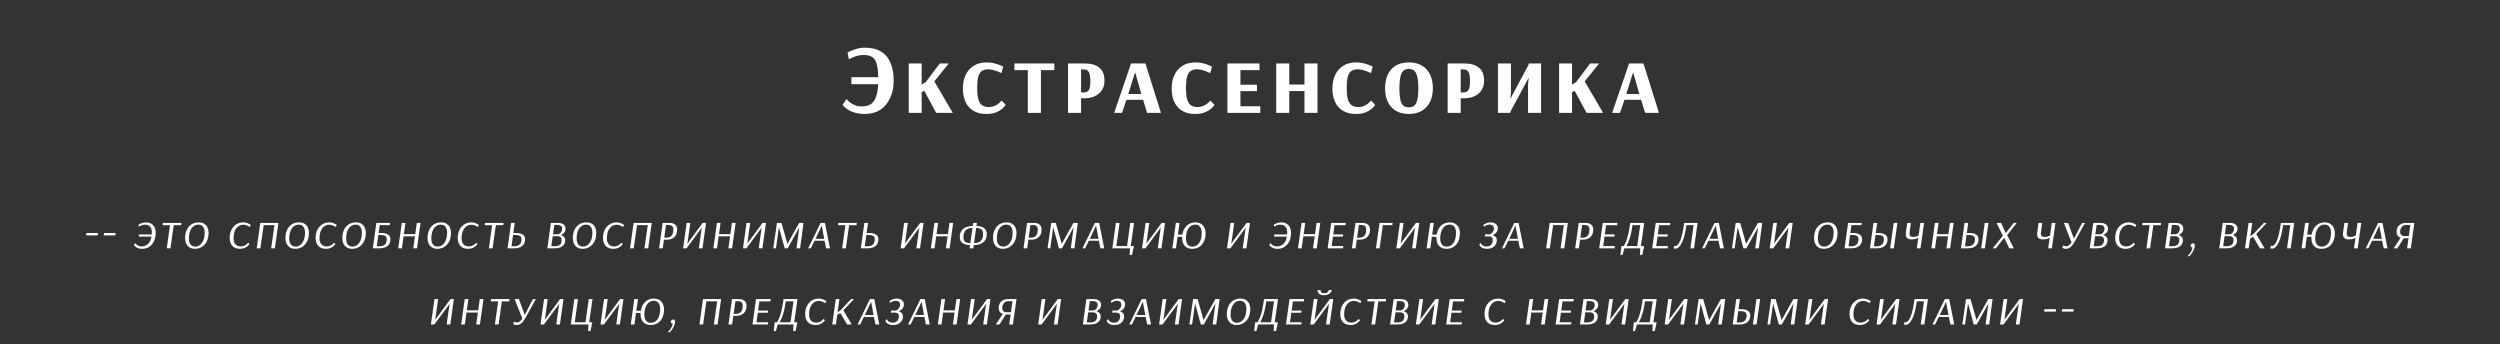 <?xml version="1.0" encoding="UTF-8"?> <svg xmlns="http://www.w3.org/2000/svg" width="886" height="122" viewBox="0 0 886 122" fill="none"><rect x="0" y="0" width="886" height="122" fill="#333333" stroke="none"/><path d="M306.57 40.385C305.1 40.385 303.851 40.222 302.825 39.895C301.821 39.568 301.005 39.195 300.375 38.775C299.768 38.355 299.325 37.982 299.045 37.655C298.765 37.328 298.625 37.165 298.625 37.165L300.025 35.065C300.025 35.065 300.141 35.205 300.375 35.485C300.608 35.742 300.946 36.045 301.39 36.395C301.856 36.745 302.428 37.06 303.105 37.34C303.781 37.597 304.575 37.725 305.485 37.725C306.628 37.725 307.608 37.492 308.425 37.025C309.241 36.558 309.883 35.753 310.35 34.61C310.84 33.467 311.131 31.88 311.225 29.85H301.74V27.365H311.225C311.201 25.265 311.015 23.655 310.665 22.535C310.338 21.392 309.79 20.598 309.02 20.155C308.273 19.712 307.246 19.49 305.94 19.49C305.076 19.49 304.248 19.618 303.455 19.875C302.685 20.132 302.055 20.388 301.565 20.645C301.075 20.902 300.83 21.03 300.83 21.03L300.375 18.58C300.375 18.58 300.666 18.44 301.25 18.16C301.833 17.88 302.591 17.6 303.525 17.32C304.458 17.04 305.45 16.9 306.5 16.9C308.88 16.9 310.816 17.378 312.31 18.335C313.826 19.268 314.935 20.61 315.635 22.36C316.358 24.087 316.72 26.14 316.72 28.52C316.72 30.9 316.3 32.977 315.46 34.75C314.643 36.523 313.476 37.912 311.96 38.915C310.443 39.895 308.646 40.385 306.57 40.385ZM322.056 40V22.5H326.641V29.99L328.076 29.115L333.046 22.5H336.231L331.121 28.835L337.666 40H331.786L327.551 32.16L326.641 32.72V40H322.056ZM349.611 40.385C347.744 40.385 346.193 40.012 344.956 39.265C343.719 38.495 342.786 37.433 342.156 36.08C341.549 34.727 341.246 33.163 341.246 31.39C341.246 29.547 341.573 27.937 342.226 26.56C342.879 25.16 343.836 24.075 345.096 23.305C346.356 22.512 347.896 22.115 349.716 22.115C350.743 22.115 351.699 22.243 352.586 22.5C353.473 22.733 354.184 22.978 354.721 23.235C355.258 23.492 355.526 23.62 355.526 23.62L354.931 25.895C354.931 25.895 354.674 25.79 354.161 25.58C353.671 25.347 353.064 25.125 352.341 24.915C351.641 24.682 350.953 24.565 350.276 24.565C349.319 24.565 348.549 24.763 347.966 25.16C347.383 25.557 346.963 26.233 346.706 27.19C346.449 28.147 346.321 29.477 346.321 31.18C346.321 32.907 346.461 34.26 346.741 35.24C347.044 36.22 347.499 36.92 348.106 37.34C348.736 37.737 349.529 37.935 350.486 37.935C351.186 37.935 351.804 37.818 352.341 37.585C352.901 37.352 353.379 37.083 353.776 36.78C354.173 36.477 354.464 36.208 354.651 35.975C354.861 35.742 354.966 35.625 354.966 35.625L356.401 37.165C356.401 37.165 356.284 37.328 356.051 37.655C355.818 37.982 355.433 38.355 354.896 38.775C354.359 39.195 353.659 39.568 352.796 39.895C351.933 40.222 350.871 40.385 349.611 40.385ZM364.255 40V24.845H359.495V22.5H373.635L373.67 24.845H368.91V40H364.255ZM378.507 40V22.5H384.597C386.697 22.5 388.353 22.99 389.567 23.97C390.803 24.95 391.422 26.478 391.422 28.555C391.422 29.698 391.212 30.667 390.792 31.46C390.395 32.253 389.858 32.895 389.182 33.385C388.528 33.875 387.805 34.237 387.012 34.47C386.218 34.703 385.448 34.82 384.702 34.82H383.127V40H378.507ZM383.127 32.755H384.177C384.947 32.755 385.507 32.487 385.857 31.95C386.23 31.413 386.417 30.352 386.417 28.765C386.417 27.108 386.218 26 385.822 25.44C385.448 24.88 384.9 24.6 384.177 24.6H383.127V32.755ZM394.851 40L400.836 22.5H405.946L411.441 40H406.541L405.106 35.38H399.191L397.651 40H394.851ZM399.856 33.315H404.476L402.341 25.755H402.236L399.856 33.315ZM423.603 40.385C421.737 40.385 420.185 40.012 418.948 39.265C417.712 38.495 416.778 37.433 416.148 36.08C415.542 34.727 415.238 33.163 415.238 31.39C415.238 29.547 415.565 27.937 416.218 26.56C416.872 25.16 417.828 24.075 419.088 23.305C420.348 22.512 421.888 22.115 423.708 22.115C424.735 22.115 425.692 22.243 426.578 22.5C427.465 22.733 428.177 22.978 428.713 23.235C429.25 23.492 429.518 23.62 429.518 23.62L428.923 25.895C428.923 25.895 428.667 25.79 428.153 25.58C427.663 25.347 427.057 25.125 426.333 24.915C425.633 24.682 424.945 24.565 424.268 24.565C423.312 24.565 422.542 24.763 421.958 25.16C421.375 25.557 420.955 26.233 420.698 27.19C420.442 28.147 420.313 29.477 420.313 31.18C420.313 32.907 420.453 34.26 420.733 35.24C421.037 36.22 421.492 36.92 422.098 37.34C422.728 37.737 423.522 37.935 424.478 37.935C425.178 37.935 425.797 37.818 426.333 37.585C426.893 37.352 427.372 37.083 427.768 36.78C428.165 36.477 428.457 36.208 428.643 35.975C428.853 35.742 428.958 35.625 428.958 35.625L430.393 37.165C430.393 37.165 430.277 37.328 430.043 37.655C429.81 37.982 429.425 38.355 428.888 38.775C428.352 39.195 427.652 39.568 426.788 39.895C425.925 40.222 424.863 40.385 423.603 40.385ZM434.992 40V22.5H446.367V24.845H439.612V30.025H445.457V32.3H439.612V37.655H446.647V40H434.992ZM452.294 40V22.5H456.914V29.955H462.304V22.5H466.924V40H462.304V32.265H456.914V40H452.294ZM480.567 40.385C478.7 40.385 477.149 40.012 475.912 39.265C474.675 38.495 473.742 37.433 473.112 36.08C472.505 34.727 472.202 33.163 472.202 31.39C472.202 29.547 472.529 27.937 473.182 26.56C473.835 25.16 474.792 24.075 476.052 23.305C477.312 22.512 478.852 22.115 480.672 22.115C481.699 22.115 482.655 22.243 483.542 22.5C484.429 22.733 485.14 22.978 485.677 23.235C486.214 23.492 486.482 23.62 486.482 23.62L485.887 25.895C485.887 25.895 485.63 25.79 485.117 25.58C484.627 25.347 484.02 25.125 483.297 24.915C482.597 24.682 481.909 24.565 481.232 24.565C480.275 24.565 479.505 24.763 478.922 25.16C478.339 25.557 477.919 26.233 477.662 27.19C477.405 28.147 477.277 29.477 477.277 31.18C477.277 32.907 477.417 34.26 477.697 35.24C478 36.22 478.455 36.92 479.062 37.34C479.692 37.737 480.485 37.935 481.442 37.935C482.142 37.935 482.76 37.818 483.297 37.585C483.857 37.352 484.335 37.083 484.732 36.78C485.129 36.477 485.42 36.208 485.607 35.975C485.817 35.742 485.922 35.625 485.922 35.625L487.357 37.165C487.357 37.165 487.24 37.328 487.007 37.655C486.774 37.982 486.389 38.355 485.852 38.775C485.315 39.195 484.615 39.568 483.752 39.895C482.889 40.222 481.827 40.385 480.567 40.385ZM499.271 40.385C497.428 40.385 495.876 40 494.616 39.23C493.379 38.46 492.446 37.398 491.816 36.045C491.186 34.668 490.871 33.07 490.871 31.25C490.871 29.43 491.186 27.832 491.816 26.455C492.446 25.078 493.379 24.017 494.616 23.27C495.876 22.5 497.428 22.115 499.271 22.115C501.138 22.115 502.701 22.5 503.961 23.27C505.221 24.017 506.178 25.078 506.831 26.455C507.484 27.832 507.811 29.43 507.811 31.25C507.811 33.07 507.484 34.668 506.831 36.045C506.178 37.398 505.221 38.46 503.961 39.23C502.701 40 501.138 40.385 499.271 40.385ZM499.271 38.04C500.578 38.04 501.464 37.515 501.931 36.465C502.421 35.392 502.666 33.653 502.666 31.25C502.666 28.847 502.409 27.108 501.896 26.035C501.406 24.962 500.531 24.425 499.271 24.425C498.034 24.425 497.171 24.962 496.681 26.035C496.191 27.108 495.946 28.847 495.946 31.25C495.946 33.653 496.179 35.392 496.646 36.465C497.113 37.515 497.988 38.04 499.271 38.04ZM513.052 40V22.5H519.142C521.242 22.5 522.898 22.99 524.112 23.97C525.348 24.95 525.967 26.478 525.967 28.555C525.967 29.698 525.757 30.667 525.337 31.46C524.94 32.253 524.403 32.895 523.727 33.385C523.073 33.875 522.35 34.237 521.557 34.47C520.763 34.703 519.993 34.82 519.247 34.82H517.672V40H513.052ZM517.672 32.755H518.722C519.492 32.755 520.052 32.487 520.402 31.95C520.775 31.413 520.962 30.352 520.962 28.765C520.962 27.108 520.763 26 520.367 25.44C519.993 24.88 519.445 24.6 518.722 24.6H517.672V32.755ZM530.866 40V22.5H535.486V32.79L535.241 34.925H535.311L541.576 23.235L541.856 22.5H546.161V40H541.541V30.06L541.751 27.68H541.681L535.451 39.265L535.206 40H530.866ZM552.543 40V22.5H557.128V29.99L558.563 29.115L563.533 22.5H566.718L561.608 28.835L568.153 40H562.273L558.038 32.16L557.128 32.72V40H552.543ZM571.348 40L577.333 22.5H582.443L587.938 40H583.038L581.603 35.38H575.688L574.148 40H571.348ZM576.353 33.315H580.973L578.838 25.755H578.733L576.353 33.315Z" fill="white"></path><path d="M34.621 83.428H30.499L30.625 82.582H34.729L34.621 83.428ZM40.865 83.428H36.743L36.869 82.582H40.973L40.865 83.428ZM49.078 79.612C49.078 79.612 49.192 79.546 49.42 79.414C49.66 79.282 49.978 79.15 50.374 79.018C50.77 78.886 51.208 78.82 51.688 78.82C52.852 78.82 53.722 79.156 54.298 79.828C54.886 80.488 55.18 81.388 55.18 82.528C55.18 83.656 54.976 84.646 54.568 85.498C54.16 86.338 53.596 86.998 52.876 87.478C52.168 87.946 51.352 88.18 50.428 88.18C49.864 88.18 49.39 88.114 49.006 87.982C48.622 87.838 48.316 87.682 48.088 87.514C47.86 87.334 47.698 87.178 47.602 87.046C47.506 86.902 47.458 86.83 47.458 86.83L47.908 86.146C47.908 86.146 47.95 86.206 48.034 86.326C48.13 86.446 48.268 86.584 48.448 86.74C48.64 86.896 48.88 87.034 49.168 87.154C49.468 87.274 49.822 87.334 50.23 87.334C51.058 87.334 51.79 87.052 52.426 86.488C53.062 85.924 53.482 85.048 53.686 83.86H49.186L49.24 83.086H53.776C53.788 82.954 53.794 82.828 53.794 82.708C53.806 82.576 53.812 82.444 53.812 82.312C53.812 81.436 53.602 80.77 53.182 80.314C52.774 79.858 52.18 79.63 51.4 79.63C50.98 79.63 50.602 79.69 50.266 79.81C49.93 79.93 49.666 80.05 49.474 80.17C49.282 80.29 49.186 80.35 49.186 80.35L49.078 79.612ZM64.193 79.81H61.565L60.413 88H59.099L60.251 79.81H57.623L57.731 79H64.301L64.193 79.81ZM73.921 82.492C73.921 83.704 73.699 84.736 73.255 85.588C72.811 86.44 72.223 87.088 71.491 87.532C70.759 87.964 69.961 88.18 69.097 88.18C67.969 88.18 67.105 87.832 66.505 87.136C65.905 86.44 65.605 85.51 65.605 84.346C65.605 83.254 65.797 82.294 66.181 81.466C66.565 80.638 67.117 79.99 67.837 79.522C68.557 79.054 69.409 78.82 70.393 78.82C71.257 78.82 71.947 79 72.463 79.36C72.979 79.708 73.351 80.164 73.579 80.728C73.807 81.292 73.921 81.88 73.921 82.492ZM72.535 82.348C72.535 81.88 72.463 81.442 72.319 81.034C72.175 80.614 71.941 80.272 71.617 80.008C71.293 79.744 70.849 79.612 70.285 79.612C69.637 79.612 69.061 79.81 68.557 80.206C68.053 80.602 67.657 81.172 67.369 81.916C67.093 82.648 66.955 83.53 66.955 84.562C66.955 85.45 67.147 86.146 67.531 86.65C67.927 87.142 68.485 87.388 69.205 87.388C69.793 87.388 70.339 87.202 70.843 86.83C71.347 86.458 71.755 85.9 72.067 85.156C72.379 84.4 72.535 83.464 72.535 82.348ZM88.579 80.458C88.579 80.458 88.465 80.392 88.237 80.26C88.021 80.128 87.739 79.996 87.391 79.864C87.043 79.72 86.665 79.648 86.257 79.648C85.609 79.648 85.021 79.834 84.493 80.206C83.965 80.566 83.545 81.106 83.233 81.826C82.933 82.534 82.783 83.41 82.783 84.454C82.783 85.402 83.011 86.122 83.467 86.614C83.923 87.094 84.535 87.334 85.303 87.334C85.723 87.334 86.095 87.268 86.419 87.136C86.755 87.004 87.037 86.848 87.265 86.668C87.493 86.488 87.667 86.332 87.787 86.2C87.907 86.068 87.967 86.002 87.967 86.002L88.381 86.542C88.381 86.542 88.315 86.626 88.183 86.794C88.051 86.95 87.847 87.142 87.571 87.37C87.295 87.586 86.947 87.778 86.527 87.946C86.107 88.102 85.609 88.18 85.033 88.18C83.869 88.18 82.969 87.832 82.333 87.136C81.709 86.428 81.397 85.492 81.397 84.328C81.397 83.236 81.601 82.282 82.009 81.466C82.417 80.638 82.981 79.99 83.701 79.522C84.433 79.054 85.273 78.82 86.221 78.82C86.725 78.82 87.175 78.892 87.571 79.036C87.979 79.18 88.297 79.33 88.525 79.486C88.753 79.63 88.867 79.702 88.867 79.702L88.579 80.458ZM97.409 88H96.095L97.265 79.792H93.449L92.279 88H90.983L92.243 79H98.669L97.409 88ZM109.478 82.492C109.478 83.704 109.256 84.736 108.812 85.588C108.368 86.44 107.78 87.088 107.048 87.532C106.316 87.964 105.518 88.18 104.654 88.18C103.526 88.18 102.662 87.832 102.062 87.136C101.462 86.44 101.162 85.51 101.162 84.346C101.162 83.254 101.354 82.294 101.738 81.466C102.122 80.638 102.674 79.99 103.394 79.522C104.114 79.054 104.966 78.82 105.95 78.82C106.814 78.82 107.504 79 108.02 79.36C108.536 79.708 108.908 80.164 109.136 80.728C109.364 81.292 109.478 81.88 109.478 82.492ZM108.092 82.348C108.092 81.88 108.02 81.442 107.876 81.034C107.732 80.614 107.498 80.272 107.174 80.008C106.85 79.744 106.406 79.612 105.842 79.612C105.194 79.612 104.618 79.81 104.114 80.206C103.61 80.602 103.214 81.172 102.926 81.916C102.65 82.648 102.512 83.53 102.512 84.562C102.512 85.45 102.704 86.146 103.088 86.65C103.484 87.142 104.042 87.388 104.762 87.388C105.35 87.388 105.896 87.202 106.4 86.83C106.904 86.458 107.312 85.9 107.624 85.156C107.936 84.4 108.092 83.464 108.092 82.348ZM119.035 80.458C119.035 80.458 118.921 80.392 118.693 80.26C118.477 80.128 118.195 79.996 117.847 79.864C117.499 79.72 117.121 79.648 116.713 79.648C116.065 79.648 115.477 79.834 114.949 80.206C114.421 80.566 114.001 81.106 113.689 81.826C113.389 82.534 113.239 83.41 113.239 84.454C113.239 85.402 113.467 86.122 113.923 86.614C114.379 87.094 114.991 87.334 115.759 87.334C116.179 87.334 116.551 87.268 116.875 87.136C117.211 87.004 117.493 86.848 117.721 86.668C117.949 86.488 118.123 86.332 118.243 86.2C118.363 86.068 118.423 86.002 118.423 86.002L118.837 86.542C118.837 86.542 118.771 86.626 118.639 86.794C118.507 86.95 118.303 87.142 118.027 87.37C117.751 87.586 117.403 87.778 116.983 87.946C116.563 88.102 116.065 88.18 115.489 88.18C114.325 88.18 113.425 87.832 112.789 87.136C112.165 86.428 111.853 85.492 111.853 84.328C111.853 83.236 112.057 82.282 112.465 81.466C112.873 80.638 113.437 79.99 114.157 79.522C114.889 79.054 115.729 78.82 116.677 78.82C117.181 78.82 117.631 78.892 118.027 79.036C118.435 79.18 118.753 79.33 118.981 79.486C119.209 79.63 119.323 79.702 119.323 79.702L119.035 80.458ZM129.647 82.492C129.647 83.704 129.425 84.736 128.981 85.588C128.537 86.44 127.949 87.088 127.217 87.532C126.485 87.964 125.687 88.18 124.823 88.18C123.695 88.18 122.831 87.832 122.231 87.136C121.631 86.44 121.331 85.51 121.331 84.346C121.331 83.254 121.523 82.294 121.907 81.466C122.291 80.638 122.843 79.99 123.563 79.522C124.283 79.054 125.135 78.82 126.119 78.82C126.983 78.82 127.673 79 128.189 79.36C128.705 79.708 129.077 80.164 129.305 80.728C129.533 81.292 129.647 81.88 129.647 82.492ZM128.261 82.348C128.261 81.88 128.189 81.442 128.045 81.034C127.901 80.614 127.667 80.272 127.343 80.008C127.019 79.744 126.575 79.612 126.011 79.612C125.363 79.612 124.787 79.81 124.283 80.206C123.779 80.602 123.383 81.172 123.095 81.916C122.819 82.648 122.681 83.53 122.681 84.562C122.681 85.45 122.873 86.146 123.257 86.65C123.653 87.142 124.211 87.388 124.931 87.388C125.519 87.388 126.065 87.202 126.569 86.83C127.073 86.458 127.481 85.9 127.793 85.156C128.105 84.4 128.261 83.464 128.261 82.348ZM138.124 79.792H134.578L134.2 82.564H135.172C136.168 82.564 136.948 82.75 137.512 83.122C138.076 83.494 138.358 84.064 138.358 84.832C138.358 85.792 138.028 86.56 137.368 87.136C136.72 87.712 135.754 88 134.47 88H132.13L133.39 79H138.232L138.124 79.792ZM134.092 83.284L133.534 87.28H134.56C135.364 87.28 135.982 87.064 136.414 86.632C136.846 86.188 137.062 85.564 137.062 84.76C137.062 84.232 136.888 83.854 136.54 83.626C136.192 83.398 135.706 83.284 135.082 83.284H134.092ZM147.776 88H146.462L147.056 83.752H143.024L142.43 88H141.134L142.394 79H143.69L143.132 82.978H147.164L147.722 79H149.036L147.776 88ZM159.839 82.492C159.839 83.704 159.617 84.736 159.173 85.588C158.729 86.44 158.141 87.088 157.409 87.532C156.677 87.964 155.879 88.18 155.015 88.18C153.887 88.18 153.023 87.832 152.423 87.136C151.823 86.44 151.523 85.51 151.523 84.346C151.523 83.254 151.715 82.294 152.099 81.466C152.483 80.638 153.035 79.99 153.755 79.522C154.475 79.054 155.327 78.82 156.311 78.82C157.175 78.82 157.865 79 158.381 79.36C158.897 79.708 159.269 80.164 159.497 80.728C159.725 81.292 159.839 81.88 159.839 82.492ZM158.453 82.348C158.453 81.88 158.381 81.442 158.237 81.034C158.093 80.614 157.859 80.272 157.535 80.008C157.211 79.744 156.767 79.612 156.203 79.612C155.555 79.612 154.979 79.81 154.475 80.206C153.971 80.602 153.575 81.172 153.287 81.916C153.011 82.648 152.873 83.53 152.873 84.562C152.873 85.45 153.065 86.146 153.449 86.65C153.845 87.142 154.403 87.388 155.123 87.388C155.711 87.388 156.257 87.202 156.761 86.83C157.265 86.458 157.673 85.9 157.985 85.156C158.297 84.4 158.453 83.464 158.453 82.348ZM169.396 80.458C169.396 80.458 169.282 80.392 169.054 80.26C168.838 80.128 168.556 79.996 168.208 79.864C167.86 79.72 167.482 79.648 167.074 79.648C166.426 79.648 165.838 79.834 165.31 80.206C164.782 80.566 164.362 81.106 164.05 81.826C163.75 82.534 163.6 83.41 163.6 84.454C163.6 85.402 163.828 86.122 164.284 86.614C164.74 87.094 165.352 87.334 166.12 87.334C166.54 87.334 166.912 87.268 167.236 87.136C167.572 87.004 167.854 86.848 168.082 86.668C168.31 86.488 168.484 86.332 168.604 86.2C168.724 86.068 168.784 86.002 168.784 86.002L169.198 86.542C169.198 86.542 169.132 86.626 169 86.794C168.868 86.95 168.664 87.142 168.388 87.37C168.112 87.586 167.764 87.778 167.344 87.946C166.924 88.102 166.426 88.18 165.85 88.18C164.686 88.18 163.786 87.832 163.15 87.136C162.526 86.428 162.214 85.492 162.214 84.328C162.214 83.236 162.418 82.282 162.826 81.466C163.234 80.638 163.798 79.99 164.518 79.522C165.25 79.054 166.09 78.82 167.038 78.82C167.542 78.82 167.992 78.892 168.388 79.036C168.796 79.18 169.114 79.33 169.342 79.486C169.57 79.63 169.684 79.702 169.684 79.702L169.396 80.458ZM178.353 79.81H175.725L174.573 88H173.259L174.411 79.81H171.783L171.891 79H178.461L178.353 79.81ZM181.132 79H182.428L181.924 82.582H182.932C183.928 82.582 184.702 82.768 185.254 83.14C185.819 83.5 186.101 84.058 186.101 84.814C186.101 85.774 185.777 86.548 185.128 87.136C184.492 87.712 183.532 88 182.248 88H179.872L181.132 79ZM181.834 83.284L181.276 87.28H182.32C183.125 87.28 183.743 87.058 184.174 86.614C184.606 86.17 184.823 85.552 184.823 84.76C184.823 84.244 184.643 83.872 184.283 83.644C183.934 83.404 183.454 83.284 182.842 83.284H181.834ZM195.237 79H197.721C198.645 79 199.329 79.192 199.773 79.576C200.229 79.96 200.457 80.434 200.457 80.998C200.457 81.61 200.283 82.096 199.935 82.456C199.599 82.816 199.233 83.086 198.837 83.266C199.281 83.41 199.635 83.644 199.899 83.968C200.175 84.28 200.313 84.676 200.313 85.156C200.313 85.996 200.001 86.68 199.377 87.208C198.765 87.736 197.805 88 196.497 88H193.977L195.237 79ZM197.559 83.032C197.727 83.032 197.943 82.972 198.207 82.852C198.471 82.72 198.705 82.504 198.909 82.204C199.113 81.904 199.215 81.502 199.215 80.998C199.215 80.554 199.065 80.23 198.765 80.026C198.465 79.822 198.075 79.72 197.595 79.72H196.443L195.975 83.032H197.559ZM195.885 83.698L195.381 87.262H196.551C197.403 87.262 198.027 87.082 198.423 86.722C198.831 86.362 199.035 85.81 199.035 85.066C199.035 84.61 198.897 84.268 198.621 84.04C198.345 83.812 197.985 83.698 197.541 83.698H195.885ZM211.329 82.492C211.329 83.704 211.107 84.736 210.663 85.588C210.219 86.44 209.631 87.088 208.899 87.532C208.167 87.964 207.369 88.18 206.505 88.18C205.377 88.18 204.513 87.832 203.913 87.136C203.313 86.44 203.013 85.51 203.013 84.346C203.013 83.254 203.205 82.294 203.589 81.466C203.973 80.638 204.525 79.99 205.245 79.522C205.965 79.054 206.817 78.82 207.801 78.82C208.665 78.82 209.355 79 209.871 79.36C210.387 79.708 210.759 80.164 210.987 80.728C211.215 81.292 211.329 81.88 211.329 82.492ZM209.943 82.348C209.943 81.88 209.871 81.442 209.727 81.034C209.583 80.614 209.349 80.272 209.025 80.008C208.701 79.744 208.257 79.612 207.693 79.612C207.045 79.612 206.469 79.81 205.965 80.206C205.461 80.602 205.065 81.172 204.777 81.916C204.501 82.648 204.363 83.53 204.363 84.562C204.363 85.45 204.555 86.146 204.939 86.65C205.335 87.142 205.893 87.388 206.613 87.388C207.201 87.388 207.747 87.202 208.251 86.83C208.755 86.458 209.163 85.9 209.475 85.156C209.787 84.4 209.943 83.464 209.943 82.348ZM220.886 80.458C220.886 80.458 220.772 80.392 220.544 80.26C220.328 80.128 220.046 79.996 219.698 79.864C219.35 79.72 218.972 79.648 218.564 79.648C217.916 79.648 217.328 79.834 216.8 80.206C216.272 80.566 215.852 81.106 215.54 81.826C215.24 82.534 215.09 83.41 215.09 84.454C215.09 85.402 215.318 86.122 215.774 86.614C216.23 87.094 216.842 87.334 217.61 87.334C218.03 87.334 218.402 87.268 218.726 87.136C219.062 87.004 219.344 86.848 219.572 86.668C219.8 86.488 219.974 86.332 220.094 86.2C220.214 86.068 220.274 86.002 220.274 86.002L220.688 86.542C220.688 86.542 220.622 86.626 220.49 86.794C220.358 86.95 220.154 87.142 219.878 87.37C219.602 87.586 219.254 87.778 218.834 87.946C218.414 88.102 217.916 88.18 217.34 88.18C216.176 88.18 215.276 87.832 214.64 87.136C214.016 86.428 213.704 85.492 213.704 84.328C213.704 83.236 213.908 82.282 214.316 81.466C214.724 80.638 215.288 79.99 216.008 79.522C216.74 79.054 217.58 78.82 218.528 78.82C219.032 78.82 219.482 78.892 219.878 79.036C220.286 79.18 220.604 79.33 220.832 79.486C221.06 79.63 221.174 79.702 221.174 79.702L220.886 80.458ZM229.716 88H228.402L229.572 79.792H225.756L224.586 88H223.29L224.55 79H230.976L229.716 88ZM234.837 79H237.249C238.113 79 238.785 79.198 239.265 79.594C239.745 79.99 239.985 80.596 239.985 81.412C239.985 82.072 239.877 82.63 239.661 83.086C239.445 83.53 239.163 83.89 238.815 84.166C238.467 84.442 238.083 84.64 237.663 84.76C237.255 84.88 236.847 84.94 236.439 84.94H235.305L234.873 88H233.577L234.837 79ZM236.043 79.738L235.395 84.22H236.367C236.751 84.22 237.117 84.13 237.465 83.95C237.813 83.77 238.095 83.47 238.311 83.05C238.527 82.618 238.635 82.048 238.635 81.34C238.635 80.776 238.479 80.368 238.167 80.116C237.867 79.864 237.465 79.738 236.961 79.738H236.043ZM248.965 88H247.669L248.623 81.25L248.785 80.62H248.767L243.439 87.82L243.331 88H242.089L243.349 79H244.645L243.691 85.84L243.547 86.398H243.565L248.893 79.18L249.001 79H250.225L248.965 88ZM259.457 88H258.143L258.737 83.752H254.705L254.111 88H252.815L254.075 79H255.371L254.813 82.978H258.845L259.403 79H260.717L259.457 88ZM270.188 88H268.892L269.846 81.25L270.008 80.62H269.99L264.662 87.82L264.554 88H263.312L264.572 79H265.868L264.914 85.84L264.77 86.398H264.788L270.116 79.18L270.224 79H271.448L270.188 88ZM283.561 88H282.283L283.273 80.584H283.255L279.151 88H278.089L276.073 80.584H276.055L274.993 88H274.039L275.353 79H276.955L279.061 86.416H279.079L283.237 79H284.767L283.561 88ZM292.351 79L294.133 88H292.783L292.225 85.318H288.679L287.347 88H286.429L290.821 79H292.351ZM289.021 84.634H292.099L291.235 79.954L289.021 84.634ZM303.555 79.81H300.927L299.775 88H298.461L299.613 79.81H296.985L297.093 79H303.663L303.555 79.81ZM306.334 79H307.63L307.126 82.582H308.134C309.13 82.582 309.904 82.768 310.456 83.14C311.02 83.5 311.302 84.058 311.302 84.814C311.302 85.774 310.978 86.548 310.33 87.136C309.694 87.712 308.734 88 307.45 88H305.074L306.334 79ZM307.036 83.284L306.478 87.28H307.522C308.326 87.28 308.944 87.058 309.376 86.614C309.808 86.17 310.024 85.552 310.024 84.76C310.024 84.244 309.844 83.872 309.484 83.644C309.136 83.404 308.656 83.284 308.044 83.284H307.036ZM326.055 88H324.759L325.713 81.25L325.875 80.62H325.857L320.529 87.82L320.421 88H319.179L320.439 79H321.735L320.781 85.84L320.637 86.398H320.655L325.983 79.18L326.091 79H327.315L326.055 88ZM336.547 88H335.233L335.827 83.752H331.795L331.201 88H329.905L331.165 79H332.461L331.903 82.978H335.935L336.493 79H337.807L336.547 88ZM346.037 80.098C347.165 80.11 348.059 80.344 348.719 80.8C349.379 81.244 349.709 81.964 349.709 82.96C349.709 83.848 349.511 84.58 349.115 85.156C348.731 85.732 348.191 86.158 347.495 86.434C346.811 86.71 346.013 86.854 345.101 86.866L344.939 88H343.643L343.787 86.866C342.683 86.842 341.801 86.602 341.141 86.146C340.481 85.69 340.151 84.976 340.151 84.004C340.151 83.104 340.343 82.372 340.727 81.808C341.111 81.232 341.645 80.806 342.329 80.53C343.025 80.254 343.829 80.11 344.741 80.098L344.903 79H346.199L346.037 80.098ZM348.413 82.834C348.413 82.126 348.197 81.61 347.765 81.286C347.345 80.95 346.739 80.776 345.947 80.764L345.191 86.182C346.223 86.158 347.015 85.888 347.567 85.372C348.131 84.844 348.413 83.998 348.413 82.834ZM341.447 84.13C341.447 84.826 341.651 85.342 342.059 85.678C342.479 86.002 343.091 86.17 343.895 86.182L344.651 80.764C343.607 80.776 342.809 81.052 342.257 81.592C341.717 82.132 341.447 82.978 341.447 84.13ZM360.251 82.492C360.251 83.704 360.029 84.736 359.585 85.588C359.141 86.44 358.553 87.088 357.821 87.532C357.089 87.964 356.291 88.18 355.427 88.18C354.299 88.18 353.435 87.832 352.835 87.136C352.235 86.44 351.935 85.51 351.935 84.346C351.935 83.254 352.127 82.294 352.511 81.466C352.895 80.638 353.447 79.99 354.167 79.522C354.887 79.054 355.739 78.82 356.723 78.82C357.587 78.82 358.277 79 358.793 79.36C359.309 79.708 359.681 80.164 359.909 80.728C360.137 81.292 360.251 81.88 360.251 82.492ZM358.865 82.348C358.865 81.88 358.793 81.442 358.649 81.034C358.505 80.614 358.271 80.272 357.947 80.008C357.623 79.744 357.179 79.612 356.615 79.612C355.967 79.612 355.391 79.81 354.887 80.206C354.383 80.602 353.987 81.172 353.699 81.916C353.423 82.648 353.285 83.53 353.285 84.562C353.285 85.45 353.477 86.146 353.861 86.65C354.257 87.142 354.815 87.388 355.535 87.388C356.123 87.388 356.669 87.202 357.173 86.83C357.677 86.458 358.085 85.9 358.397 85.156C358.709 84.4 358.865 83.464 358.865 82.348ZM363.994 79H366.406C367.27 79 367.942 79.198 368.422 79.594C368.902 79.99 369.142 80.596 369.142 81.412C369.142 82.072 369.034 82.63 368.818 83.086C368.602 83.53 368.32 83.89 367.972 84.166C367.624 84.442 367.24 84.64 366.82 84.76C366.412 84.88 366.004 84.94 365.596 84.94H364.462L364.03 88H362.734L363.994 79ZM365.2 79.738L364.552 84.22H365.524C365.908 84.22 366.274 84.13 366.622 83.95C366.97 83.77 367.252 83.47 367.468 83.05C367.684 82.618 367.792 82.048 367.792 81.34C367.792 80.776 367.636 80.368 367.324 80.116C367.024 79.864 366.622 79.738 366.118 79.738H365.2ZM380.768 88H379.49L380.48 80.584H380.462L376.358 88H375.296L373.28 80.584H373.262L372.2 88H371.246L372.56 79H374.162L376.268 86.416H376.286L380.444 79H381.974L380.768 88ZM389.558 79L391.34 88H389.99L389.432 85.318H385.886L384.554 88H383.636L388.028 79H389.558ZM386.228 84.634H389.306L388.442 79.954L386.228 84.634ZM395.632 87.208H399.43L400.582 79H401.896L400.744 87.208H401.86L401.176 90.34H400.348L400.474 88H394.21L395.47 79H396.766L395.632 87.208ZM411.618 88H410.322L411.276 81.25L411.438 80.62H411.42L406.092 87.82L405.984 88H404.742L406.002 79H407.298L406.344 85.84L406.2 86.398H406.218L411.546 79.18L411.654 79H412.878L411.618 88ZM427.259 82.69C427.259 83.77 427.067 84.724 426.683 85.552C426.299 86.38 425.747 87.028 425.027 87.496C424.319 87.952 423.473 88.18 422.489 88.18C421.361 88.18 420.485 87.832 419.861 87.136C419.249 86.44 418.943 85.51 418.943 84.346V83.914H417.341L416.765 88H415.469L416.729 79H418.025L417.449 83.14H419.033C419.237 81.844 419.741 80.8 420.545 80.008C421.361 79.216 422.405 78.82 423.677 78.82C424.817 78.82 425.699 79.174 426.323 79.882C426.947 80.59 427.259 81.526 427.259 82.69ZM425.891 82.474C425.891 81.598 425.693 80.902 425.297 80.386C424.913 79.858 424.355 79.594 423.623 79.594C422.963 79.594 422.381 79.798 421.877 80.206C421.385 80.602 420.995 81.172 420.707 81.916C420.431 82.648 420.293 83.524 420.293 84.544C420.293 85.432 420.491 86.134 420.887 86.65C421.283 87.154 421.841 87.406 422.561 87.406C423.581 87.406 424.391 86.968 424.991 86.092C425.591 85.204 425.891 83.998 425.891 82.474ZM441.723 88H440.427L441.381 81.25L441.543 80.62H441.525L436.197 87.82L436.089 88H434.847L436.107 79H437.403L436.449 85.84L436.305 86.398H436.323L441.651 79.18L441.759 79H442.983L441.723 88ZM451.448 79.612C451.448 79.612 451.562 79.546 451.79 79.414C452.03 79.282 452.348 79.15 452.744 79.018C453.14 78.886 453.578 78.82 454.058 78.82C455.222 78.82 456.092 79.156 456.668 79.828C457.256 80.488 457.55 81.388 457.55 82.528C457.55 83.656 457.346 84.646 456.938 85.498C456.53 86.338 455.966 86.998 455.246 87.478C454.538 87.946 453.722 88.18 452.798 88.18C452.234 88.18 451.76 88.114 451.376 87.982C450.992 87.838 450.686 87.682 450.458 87.514C450.23 87.334 450.068 87.178 449.972 87.046C449.876 86.902 449.828 86.83 449.828 86.83L450.278 86.146C450.278 86.146 450.32 86.206 450.404 86.326C450.5 86.446 450.638 86.584 450.818 86.74C451.01 86.896 451.25 87.034 451.538 87.154C451.838 87.274 452.192 87.334 452.6 87.334C453.428 87.334 454.16 87.052 454.796 86.488C455.432 85.924 455.852 85.048 456.056 83.86H451.556L451.61 83.086H456.146C456.158 82.954 456.164 82.828 456.164 82.708C456.176 82.576 456.182 82.444 456.182 82.312C456.182 81.436 455.972 80.77 455.552 80.314C455.144 79.858 454.55 79.63 453.77 79.63C453.35 79.63 452.972 79.69 452.636 79.81C452.3 79.93 452.036 80.05 451.844 80.17C451.652 80.29 451.556 80.35 451.556 80.35L451.448 79.612ZM466.654 88H465.34L465.934 83.752H461.902L461.308 88H460.012L461.272 79H462.568L462.01 82.978H466.042L466.6 79H467.914L466.654 88ZM475.963 88H470.509L471.769 79H476.953L476.845 79.81H472.957L472.507 83.068H476.035L475.909 83.842H472.399L471.931 87.208H476.089L475.963 88ZM480.386 79H482.798C483.662 79 484.334 79.198 484.814 79.594C485.294 79.99 485.534 80.596 485.534 81.412C485.534 82.072 485.426 82.63 485.21 83.086C484.994 83.53 484.712 83.89 484.364 84.166C484.016 84.442 483.632 84.64 483.212 84.76C482.804 84.88 482.396 84.94 481.988 84.94H480.854L480.422 88H479.126L480.386 79ZM481.592 79.738L480.944 84.22H481.916C482.3 84.22 482.666 84.13 483.014 83.95C483.362 83.77 483.644 83.47 483.86 83.05C484.076 82.618 484.184 82.048 484.184 81.34C484.184 80.776 484.028 80.368 483.716 80.116C483.416 79.864 483.014 79.738 482.51 79.738H481.592ZM490.085 79.792L488.933 88H487.637L488.897 79H493.559L493.451 79.792H490.085ZM501.741 88H500.445L501.399 81.25L501.561 80.62H501.543L496.215 87.82L496.107 88H494.865L496.125 79H497.421L496.467 85.84L496.323 86.398H496.341L501.669 79.18L501.777 79H503.001L501.741 88ZM517.382 82.69C517.382 83.77 517.19 84.724 516.806 85.552C516.422 86.38 515.87 87.028 515.15 87.496C514.442 87.952 513.596 88.18 512.612 88.18C511.484 88.18 510.608 87.832 509.984 87.136C509.372 86.44 509.066 85.51 509.066 84.346V83.914H507.464L506.888 88H505.592L506.852 79H508.148L507.572 83.14H509.156C509.36 81.844 509.864 80.8 510.668 80.008C511.484 79.216 512.528 78.82 513.8 78.82C514.94 78.82 515.822 79.174 516.446 79.882C517.07 80.59 517.382 81.526 517.382 82.69ZM516.014 82.474C516.014 81.598 515.816 80.902 515.42 80.386C515.036 79.858 514.478 79.594 513.746 79.594C513.086 79.594 512.504 79.798 512 80.206C511.508 80.602 511.118 81.172 510.83 81.916C510.554 82.648 510.416 83.524 510.416 84.544C510.416 85.432 510.614 86.134 511.01 86.65C511.406 87.154 511.964 87.406 512.684 87.406C513.704 87.406 514.514 86.968 515.114 86.092C515.714 85.204 516.014 83.998 516.014 82.474ZM525.744 79.648C525.744 79.648 525.858 79.582 526.086 79.45C526.314 79.306 526.614 79.168 526.986 79.036C527.358 78.892 527.76 78.82 528.192 78.82C529.02 78.82 529.662 79.006 530.118 79.378C530.586 79.75 530.82 80.236 530.82 80.836C530.82 81.28 530.724 81.67 530.532 82.006C530.352 82.33 530.124 82.606 529.848 82.834C529.572 83.05 529.284 83.224 528.984 83.356C529.416 83.464 529.77 83.662 530.046 83.95C530.322 84.226 530.46 84.622 530.46 85.138C530.46 85.714 530.322 86.23 530.046 86.686C529.782 87.142 529.392 87.508 528.876 87.784C528.36 88.048 527.742 88.18 527.022 88.18C526.422 88.18 525.936 88.108 525.564 87.964C525.204 87.808 524.928 87.634 524.736 87.442C524.556 87.238 524.43 87.064 524.358 86.92C524.298 86.764 524.268 86.686 524.268 86.686L524.736 86.056C524.736 86.056 524.766 86.122 524.826 86.254C524.886 86.386 524.994 86.536 525.15 86.704C525.306 86.872 525.522 87.022 525.798 87.154C526.074 87.286 526.428 87.352 526.86 87.352C527.544 87.352 528.078 87.142 528.462 86.722C528.846 86.302 529.038 85.75 529.038 85.066C529.038 84.622 528.906 84.298 528.642 84.094C528.39 83.878 528.024 83.77 527.544 83.77L526.23 83.824L526.32 83.032L527.724 83.086C527.952 83.074 528.198 82.984 528.462 82.816C528.726 82.648 528.954 82.402 529.146 82.078C529.35 81.754 529.452 81.37 529.452 80.926C529.452 80.506 529.308 80.182 529.02 79.954C528.744 79.714 528.36 79.594 527.868 79.594C527.508 79.594 527.178 79.66 526.878 79.792C526.578 79.912 526.338 80.038 526.158 80.17C525.978 80.302 525.888 80.368 525.888 80.368L525.744 79.648ZM538.202 79L539.984 88H538.634L538.076 85.318H534.53L533.198 88H532.28L536.672 79H538.202ZM534.872 84.634H537.95L537.086 79.954L534.872 84.634ZM554.381 88H553.067L554.237 79.792H550.421L549.251 88H547.955L549.215 79H555.641L554.381 88ZM559.502 79H561.914C562.778 79 563.45 79.198 563.93 79.594C564.41 79.99 564.65 80.596 564.65 81.412C564.65 82.072 564.542 82.63 564.326 83.086C564.11 83.53 563.828 83.89 563.48 84.166C563.132 84.442 562.748 84.64 562.328 84.76C561.92 84.88 561.512 84.94 561.104 84.94H559.97L559.538 88H558.242L559.502 79ZM560.708 79.738L560.06 84.22H561.032C561.416 84.22 561.782 84.13 562.13 83.95C562.478 83.77 562.76 83.47 562.976 83.05C563.192 82.618 563.3 82.048 563.3 81.34C563.3 80.776 563.144 80.368 562.832 80.116C562.532 79.864 562.13 79.738 561.626 79.738H560.708ZM572.207 88H566.753L568.013 79H573.197L573.089 79.81H569.201L568.751 83.068H572.279L572.153 83.842H568.643L568.175 87.208H572.333L572.207 88ZM582.714 79L581.544 87.208H582.678L582.03 90.34H581.184L581.31 88H575.676L575.046 90.34H574.272L574.632 87.208H575.442C575.766 86.716 576.06 86.134 576.324 85.462C576.588 84.778 576.84 83.92 577.08 82.888C577.32 81.856 577.548 80.56 577.764 79H582.714ZM578.556 79.792C578.364 81.136 578.154 82.27 577.926 83.194C577.698 84.118 577.452 84.898 577.188 85.534C576.936 86.17 576.66 86.728 576.36 87.208H580.23L581.292 79.792H578.556ZM590.987 88H585.533L586.793 79H591.977L591.869 79.81H587.981L587.531 83.068H591.059L590.933 83.842H587.423L586.955 87.208H591.113L590.987 88ZM601.62 79L600.36 88H599.064L600.216 79.792H597.678C597.294 82.552 596.754 84.628 596.058 86.02C595.362 87.412 594.612 88.108 593.808 88.108C593.568 88.108 593.394 88.09 593.286 88.054C593.178 88.018 593.124 88 593.124 88L593.34 87.118C593.34 87.118 593.376 87.13 593.448 87.154C593.52 87.178 593.616 87.19 593.736 87.19C594.36 87.19 594.942 86.542 595.482 85.246C596.022 83.938 596.49 81.856 596.886 79H601.62ZM609.158 79L610.94 88H609.59L609.032 85.318H605.486L604.154 88H603.236L607.628 79H609.158ZM605.828 84.634H608.906L608.042 79.954L605.828 84.634ZM623.332 88H622.054L623.044 80.584H623.026L618.922 88H617.86L615.844 80.584H615.826L614.764 88H613.81L615.124 79H616.726L618.832 86.416H618.85L623.008 79H624.538L623.332 88ZM634.066 88H632.77L633.724 81.25L633.886 80.62H633.868L628.54 87.82L628.432 88H627.19L628.45 79H629.746L628.792 85.84L628.648 86.398H628.666L633.994 79.18L634.102 79H635.326L634.066 88ZM651.225 82.492C651.225 83.704 651.003 84.736 650.559 85.588C650.115 86.44 649.527 87.088 648.795 87.532C648.063 87.964 647.265 88.18 646.401 88.18C645.273 88.18 644.409 87.832 643.809 87.136C643.209 86.44 642.909 85.51 642.909 84.346C642.909 83.254 643.101 82.294 643.485 81.466C643.869 80.638 644.421 79.99 645.141 79.522C645.861 79.054 646.713 78.82 647.697 78.82C648.561 78.82 649.251 79 649.767 79.36C650.283 79.708 650.655 80.164 650.883 80.728C651.111 81.292 651.225 81.88 651.225 82.492ZM649.839 82.348C649.839 81.88 649.767 81.442 649.623 81.034C649.479 80.614 649.245 80.272 648.921 80.008C648.597 79.744 648.153 79.612 647.589 79.612C646.941 79.612 646.365 79.81 645.861 80.206C645.357 80.602 644.961 81.172 644.673 81.916C644.397 82.648 644.259 83.53 644.259 84.562C644.259 85.45 644.451 86.146 644.835 86.65C645.231 87.142 645.789 87.388 646.509 87.388C647.097 87.388 647.643 87.202 648.147 86.83C648.651 86.458 649.059 85.9 649.371 85.156C649.683 84.4 649.839 83.464 649.839 82.348ZM659.702 79.792H656.156L655.778 82.564H656.75C657.746 82.564 658.526 82.75 659.09 83.122C659.654 83.494 659.936 84.064 659.936 84.832C659.936 85.792 659.606 86.56 658.946 87.136C658.298 87.712 657.332 88 656.048 88H653.708L654.968 79H659.81L659.702 79.792ZM655.67 83.284L655.112 87.28H656.138C656.942 87.28 657.56 87.064 657.992 86.632C658.424 86.188 658.64 85.564 658.64 84.76C658.64 84.232 658.466 83.854 658.118 83.626C657.77 83.398 657.284 83.284 656.66 83.284H655.67ZM663.972 79H665.268L664.764 82.582H665.772C666.768 82.582 667.542 82.768 668.094 83.14C668.658 83.5 668.94 84.058 668.94 84.814C668.94 85.774 668.616 86.548 667.968 87.136C667.332 87.712 666.372 88 665.088 88H662.712L663.972 79ZM671.172 88H669.876L671.136 79H672.432L671.172 88ZM664.674 83.284L664.116 87.28H665.16C665.964 87.28 666.582 87.058 667.014 86.614C667.446 86.17 667.662 85.552 667.662 84.76C667.662 84.244 667.482 83.872 667.122 83.644C666.774 83.404 666.294 83.284 665.682 83.284H664.674ZM680.618 88H679.322L679.844 84.256C679.82 84.268 679.706 84.328 679.502 84.436C679.31 84.532 679.04 84.628 678.692 84.724C678.356 84.808 677.942 84.85 677.45 84.85C676.718 84.85 676.19 84.682 675.866 84.346C675.554 83.998 675.398 83.53 675.398 82.942C675.398 82.738 675.416 82.528 675.452 82.312L675.92 79H677.216L676.784 82.132C676.748 82.36 676.73 82.564 676.73 82.744C676.73 83.2 676.838 83.518 677.054 83.698C677.27 83.878 677.594 83.968 678.026 83.968C678.554 83.968 678.992 83.896 679.34 83.752C679.7 83.596 679.904 83.506 679.952 83.482L680.582 79H681.896L680.618 88ZM691.123 88H689.809L690.403 83.752H686.371L685.777 88H684.481L685.741 79H687.037L686.479 82.978H690.511L691.069 79H692.383L691.123 88ZM696.238 79H697.534L697.03 82.582H698.038C699.034 82.582 699.808 82.768 700.36 83.14C700.924 83.5 701.206 84.058 701.206 84.814C701.206 85.774 700.882 86.548 700.234 87.136C699.598 87.712 698.638 88 697.354 88H694.978L696.238 79ZM703.438 88H702.142L703.402 79H704.698L703.438 88ZM696.94 83.284L696.382 87.28H697.426C698.23 87.28 698.848 87.058 699.28 86.614C699.712 86.17 699.928 85.552 699.928 84.76C699.928 84.244 699.748 83.872 699.388 83.644C699.04 83.404 698.56 83.284 697.948 83.284H696.94ZM709.807 83.572V83.554L707.593 79H709.177L710.851 82.6H710.869L713.659 79H714.739L711.319 83.32L713.713 88H712.093L710.275 84.292H710.257L707.359 88H706.207L709.807 83.572ZM727.183 88H725.887L726.409 84.256C726.385 84.268 726.271 84.328 726.067 84.436C725.875 84.532 725.605 84.628 725.257 84.724C724.921 84.808 724.507 84.85 724.015 84.85C723.283 84.85 722.755 84.682 722.431 84.346C722.119 83.998 721.963 83.53 721.963 82.942C721.963 82.738 721.981 82.528 722.017 82.312L722.485 79H723.781L723.349 82.132C723.313 82.36 723.295 82.564 723.295 82.744C723.295 83.2 723.403 83.518 723.619 83.698C723.835 83.878 724.159 83.968 724.591 83.968C725.119 83.968 725.557 83.896 725.905 83.752C726.265 83.596 726.469 83.506 726.517 83.482L727.147 79H728.461L727.183 88ZM737.903 79H738.929L735.347 85.516C734.795 86.512 734.267 87.208 733.763 87.604C733.259 87.988 732.731 88.18 732.179 88.18C731.735 88.18 731.411 88.12 731.207 88C731.003 87.868 730.901 87.802 730.901 87.802L731.225 86.974C731.225 86.974 731.315 87.028 731.495 87.136C731.675 87.232 731.933 87.28 732.269 87.28C732.557 87.28 732.851 87.19 733.151 87.01C733.451 86.83 733.787 86.464 734.159 85.912L731.423 79H732.935L735.005 84.598L737.903 79ZM741.854 79H744.338C745.262 79 745.946 79.192 746.39 79.576C746.846 79.96 747.074 80.434 747.074 80.998C747.074 81.61 746.9 82.096 746.552 82.456C746.216 82.816 745.85 83.086 745.454 83.266C745.898 83.41 746.252 83.644 746.516 83.968C746.792 84.28 746.93 84.676 746.93 85.156C746.93 85.996 746.618 86.68 745.994 87.208C745.382 87.736 744.422 88 743.114 88H740.594L741.854 79ZM744.176 83.032C744.344 83.032 744.56 82.972 744.824 82.852C745.088 82.72 745.322 82.504 745.526 82.204C745.73 81.904 745.832 81.502 745.832 80.998C745.832 80.554 745.682 80.23 745.382 80.026C745.082 79.822 744.692 79.72 744.212 79.72H743.06L742.592 83.032H744.176ZM742.502 83.698L741.998 87.262H743.168C744.02 87.262 744.644 87.082 745.04 86.722C745.448 86.362 745.652 85.81 745.652 85.066C745.652 84.61 745.514 84.268 745.238 84.04C744.962 83.812 744.602 83.698 744.158 83.698H742.502ZM756.812 80.458C756.812 80.458 756.698 80.392 756.47 80.26C756.254 80.128 755.972 79.996 755.624 79.864C755.276 79.72 754.898 79.648 754.49 79.648C753.842 79.648 753.254 79.834 752.726 80.206C752.198 80.566 751.778 81.106 751.466 81.826C751.166 82.534 751.016 83.41 751.016 84.454C751.016 85.402 751.244 86.122 751.7 86.614C752.156 87.094 752.768 87.334 753.536 87.334C753.956 87.334 754.328 87.268 754.652 87.136C754.988 87.004 755.27 86.848 755.498 86.668C755.726 86.488 755.9 86.332 756.02 86.2C756.14 86.068 756.2 86.002 756.2 86.002L756.614 86.542C756.614 86.542 756.548 86.626 756.416 86.794C756.284 86.95 756.08 87.142 755.804 87.37C755.528 87.586 755.18 87.778 754.76 87.946C754.34 88.102 753.842 88.18 753.266 88.18C752.102 88.18 751.202 87.832 750.566 87.136C749.942 86.428 749.63 85.492 749.63 84.328C749.63 83.236 749.834 82.282 750.242 81.466C750.65 80.638 751.214 79.99 751.934 79.522C752.666 79.054 753.506 78.82 754.454 78.82C754.958 78.82 755.408 78.892 755.804 79.036C756.212 79.18 756.53 79.33 756.758 79.486C756.986 79.63 757.1 79.702 757.1 79.702L756.812 80.458ZM765.768 79.81H763.14L761.988 88H760.674L761.826 79.81H759.198L759.306 79H765.876L765.768 79.81ZM768.548 79H771.032C771.956 79 772.64 79.192 773.084 79.576C773.54 79.96 773.768 80.434 773.768 80.998C773.768 81.61 773.594 82.096 773.246 82.456C772.91 82.816 772.544 83.086 772.148 83.266C772.592 83.41 772.946 83.644 773.21 83.968C773.486 84.28 773.624 84.676 773.624 85.156C773.624 85.996 773.312 86.68 772.688 87.208C772.076 87.736 771.116 88 769.808 88H767.288L768.548 79ZM770.87 83.032C771.038 83.032 771.254 82.972 771.518 82.852C771.782 82.72 772.016 82.504 772.22 82.204C772.424 81.904 772.526 81.502 772.526 80.998C772.526 80.554 772.376 80.23 772.076 80.026C771.776 79.822 771.386 79.72 770.906 79.72H769.754L769.286 83.032H770.87ZM769.196 83.698L768.692 87.262H769.862C770.714 87.262 771.338 87.082 771.734 86.722C772.142 86.362 772.346 85.81 772.346 85.066C772.346 84.61 772.208 84.268 771.932 84.04C771.656 83.812 771.296 83.698 770.852 83.698H769.196ZM776.666 86.416C776.798 86.296 776.972 86.236 777.188 86.236C777.38 86.236 777.536 86.296 777.656 86.416L777.728 86.524C777.8 86.668 777.836 86.848 777.836 87.064C777.836 87.424 777.74 87.85 777.548 88.342C777.356 88.834 777.098 89.314 776.774 89.782C776.462 90.25 776.114 90.634 775.73 90.934L775.406 90.52C775.706 90.28 775.97 89.992 776.198 89.656C776.438 89.32 776.63 88.972 776.774 88.612C776.918 88.264 777.002 87.952 777.026 87.676C776.798 87.676 776.624 87.616 776.504 87.496C776.408 87.376 776.36 87.232 776.36 87.064C776.36 86.812 776.462 86.596 776.666 86.416ZM787.754 79H790.238C791.162 79 791.846 79.192 792.29 79.576C792.746 79.96 792.974 80.434 792.974 80.998C792.974 81.61 792.8 82.096 792.452 82.456C792.116 82.816 791.75 83.086 791.354 83.266C791.798 83.41 792.152 83.644 792.416 83.968C792.692 84.28 792.83 84.676 792.83 85.156C792.83 85.996 792.518 86.68 791.894 87.208C791.282 87.736 790.322 88 789.014 88H786.494L787.754 79ZM790.076 83.032C790.244 83.032 790.46 82.972 790.724 82.852C790.988 82.72 791.222 82.504 791.426 82.204C791.63 81.904 791.732 81.502 791.732 80.998C791.732 80.554 791.582 80.23 791.282 80.026C790.982 79.822 790.592 79.72 790.112 79.72H788.96L788.492 83.032H790.076ZM788.402 83.698L787.898 87.262H789.068C789.92 87.262 790.544 87.082 790.94 86.722C791.348 86.362 791.552 85.81 791.552 85.066C791.552 84.61 791.414 84.268 791.138 84.04C790.862 83.812 790.502 83.698 790.058 83.698H788.402ZM796.898 79H798.194L797.528 83.698L798.734 82.834L802.316 79H803.36L799.598 82.942L802.55 88H800.912L798.5 83.896L797.402 84.652L796.934 88H795.638L796.898 79ZM813.078 79L811.818 88H810.522L811.674 79.792H809.136C808.752 82.552 808.212 84.628 807.516 86.02C806.82 87.412 806.07 88.108 805.266 88.108C805.026 88.108 804.852 88.09 804.744 88.054C804.636 88.018 804.582 88 804.582 88L804.798 87.118C804.798 87.118 804.834 87.13 804.906 87.154C804.978 87.178 805.074 87.19 805.194 87.19C805.818 87.19 806.4 86.542 806.94 85.246C807.48 83.938 807.948 81.856 808.344 79H813.078ZM827.474 82.69C827.474 83.77 827.282 84.724 826.898 85.552C826.514 86.38 825.962 87.028 825.242 87.496C824.534 87.952 823.688 88.18 822.704 88.18C821.576 88.18 820.7 87.832 820.076 87.136C819.464 86.44 819.158 85.51 819.158 84.346V83.914H817.556L816.98 88H815.684L816.944 79H818.24L817.664 83.14H819.248C819.452 81.844 819.956 80.8 820.76 80.008C821.576 79.216 822.62 78.82 823.892 78.82C825.032 78.82 825.914 79.174 826.538 79.882C827.162 80.59 827.474 81.526 827.474 82.69ZM826.106 82.474C826.106 81.598 825.908 80.902 825.512 80.386C825.128 79.858 824.57 79.594 823.838 79.594C823.178 79.594 822.596 79.798 822.092 80.206C821.6 80.602 821.21 81.172 820.922 81.916C820.646 82.648 820.508 83.524 820.508 84.544C820.508 85.432 820.706 86.134 821.102 86.65C821.498 87.154 822.056 87.406 822.776 87.406C823.796 87.406 824.606 86.968 825.206 86.092C825.806 85.204 826.106 83.998 826.106 82.474ZM835.559 88H834.263L834.785 84.256C834.761 84.268 834.647 84.328 834.443 84.436C834.251 84.532 833.981 84.628 833.633 84.724C833.297 84.808 832.883 84.85 832.391 84.85C831.659 84.85 831.131 84.682 830.807 84.346C830.495 83.998 830.339 83.53 830.339 82.942C830.339 82.738 830.357 82.528 830.393 82.312L830.861 79H832.157L831.725 82.132C831.689 82.36 831.671 82.564 831.671 82.744C831.671 83.2 831.779 83.518 831.995 83.698C832.211 83.878 832.535 83.968 832.967 83.968C833.495 83.968 833.933 83.896 834.281 83.752C834.641 83.596 834.845 83.506 834.893 83.482L835.523 79H836.837L835.559 88ZM844.353 79L846.135 88H844.785L844.227 85.318H840.681L839.349 88H838.431L842.823 79H844.353ZM841.023 84.634H844.101L843.237 79.954L841.023 84.634ZM854.387 88H853.073L853.577 84.436H851.885L849.635 88H848.303L850.787 84.274C850.379 84.13 850.037 83.884 849.761 83.536C849.485 83.176 849.347 82.708 849.347 82.132C849.347 81.448 849.497 80.872 849.797 80.404C850.109 79.936 850.511 79.588 851.003 79.36C851.495 79.12 852.005 79 852.533 79H855.647L854.387 88ZM850.607 82.15C850.607 82.63 850.745 83.002 851.021 83.266C851.297 83.53 851.603 83.662 851.939 83.662H853.685L854.225 79.738H852.497C852.233 79.738 851.951 79.828 851.651 80.008C851.363 80.188 851.117 80.458 850.913 80.818C850.709 81.166 850.607 81.61 850.607 82.15ZM159.589 115H158.293L159.247 108.25L159.409 107.62H159.391L154.063 114.82L153.955 115H152.713L153.973 106H155.269L154.315 112.84L154.171 113.398H154.189L159.517 106.18L159.625 106H160.849L159.589 115ZM170.081 115H168.767L169.361 110.752H165.329L164.735 115H163.439L164.699 106H165.995L165.437 109.978H169.469L170.027 106H171.341L170.081 115ZM180.488 106.81H177.86L176.708 115H175.394L176.546 106.81H173.918L174.026 106H180.596L180.488 106.81ZM188.866 106H189.892L186.31 112.516C185.758 113.512 185.23 114.208 184.726 114.604C184.222 114.988 183.694 115.18 183.142 115.18C182.698 115.18 182.374 115.12 182.17 115C181.966 114.868 181.864 114.802 181.864 114.802L182.188 113.974C182.188 113.974 182.278 114.028 182.458 114.136C182.638 114.232 182.896 114.28 183.232 114.28C183.52 114.28 183.814 114.19 184.114 114.01C184.414 113.83 184.75 113.464 185.122 112.912L182.386 106H183.898L185.968 111.598L188.866 106ZM198.433 115H197.137L198.091 108.25L198.253 107.62H198.235L192.907 114.82L192.799 115H191.557L192.817 106H194.113L193.159 112.84L193.015 113.398H193.033L198.361 106.18L198.469 106H199.693L198.433 115ZM203.705 114.208H207.503L208.655 106H209.969L208.817 114.208H209.933L209.249 117.34H208.421L208.547 115H202.283L203.543 106H204.839L203.705 114.208ZM219.692 115H218.396L219.35 108.25L219.512 107.62H219.494L214.166 114.82L214.058 115H212.816L214.076 106H215.372L214.418 112.84L214.274 113.398H214.292L219.62 106.18L219.728 106H220.952L219.692 115ZM235.332 109.69C235.332 110.77 235.14 111.724 234.756 112.552C234.372 113.38 233.82 114.028 233.1 114.496C232.392 114.952 231.546 115.18 230.562 115.18C229.434 115.18 228.558 114.832 227.934 114.136C227.322 113.44 227.016 112.51 227.016 111.346V110.914H225.414L224.838 115H223.542L224.802 106H226.098L225.522 110.14H227.106C227.31 108.844 227.814 107.8 228.618 107.008C229.434 106.216 230.478 105.82 231.75 105.82C232.89 105.82 233.772 106.174 234.396 106.882C235.02 107.59 235.332 108.526 235.332 109.69ZM233.964 109.474C233.964 108.598 233.766 107.902 233.37 107.386C232.986 106.858 232.428 106.594 231.696 106.594C231.036 106.594 230.454 106.798 229.95 107.206C229.458 107.602 229.068 108.172 228.78 108.916C228.504 109.648 228.366 110.524 228.366 111.544C228.366 112.432 228.564 113.134 228.96 113.65C229.356 114.154 229.914 114.406 230.634 114.406C231.654 114.406 232.464 113.968 233.064 113.092C233.664 112.204 233.964 110.998 233.964 109.474ZM238.053 113.416C238.185 113.296 238.359 113.236 238.575 113.236C238.767 113.236 238.923 113.296 239.043 113.416L239.115 113.524C239.187 113.668 239.223 113.848 239.223 114.064C239.223 114.424 239.127 114.85 238.935 115.342C238.743 115.834 238.485 116.314 238.161 116.782C237.849 117.25 237.501 117.634 237.117 117.934L236.793 117.52C237.093 117.28 237.357 116.992 237.585 116.656C237.825 116.32 238.017 115.972 238.161 115.612C238.305 115.264 238.389 114.952 238.413 114.676C238.185 114.676 238.011 114.616 237.891 114.496C237.795 114.376 237.747 114.232 237.747 114.064C237.747 113.812 237.849 113.596 238.053 113.416ZM254.306 115H252.992L254.162 106.792H250.346L249.176 115H247.88L249.14 106H255.566L254.306 115ZM259.427 106H261.839C262.703 106 263.375 106.198 263.855 106.594C264.335 106.99 264.575 107.596 264.575 108.412C264.575 109.072 264.467 109.63 264.251 110.086C264.035 110.53 263.753 110.89 263.405 111.166C263.057 111.442 262.673 111.64 262.253 111.76C261.845 111.88 261.437 111.94 261.029 111.94H259.895L259.463 115H258.167L259.427 106ZM260.633 106.738L259.985 111.22H260.957C261.341 111.22 261.707 111.13 262.055 110.95C262.403 110.77 262.685 110.47 262.901 110.05C263.117 109.618 263.225 109.048 263.225 108.34C263.225 107.776 263.069 107.368 262.757 107.116C262.457 106.864 262.055 106.738 261.551 106.738H260.633ZM272.133 115H266.679L267.939 106H273.123L273.015 106.81H269.127L268.677 110.068H272.205L272.079 110.842H268.569L268.101 114.208H272.259L272.133 115ZM282.639 106L281.469 114.208H282.603L281.955 117.34H281.109L281.235 115H275.601L274.971 117.34H274.197L274.557 114.208H275.367C275.691 113.716 275.985 113.134 276.249 112.462C276.513 111.778 276.765 110.92 277.005 109.888C277.245 108.856 277.473 107.56 277.689 106H282.639ZM278.481 106.792C278.289 108.136 278.079 109.27 277.851 110.194C277.623 111.118 277.377 111.898 277.113 112.534C276.861 113.17 276.585 113.728 276.285 114.208H280.155L281.217 106.792H278.481ZM292.533 107.458C292.533 107.458 292.419 107.392 292.191 107.26C291.975 107.128 291.693 106.996 291.345 106.864C290.997 106.72 290.619 106.648 290.211 106.648C289.563 106.648 288.975 106.834 288.447 107.206C287.919 107.566 287.499 108.106 287.187 108.826C286.887 109.534 286.737 110.41 286.737 111.454C286.737 112.402 286.965 113.122 287.421 113.614C287.877 114.094 288.489 114.334 289.257 114.334C289.677 114.334 290.049 114.268 290.373 114.136C290.709 114.004 290.991 113.848 291.219 113.668C291.447 113.488 291.621 113.332 291.741 113.2C291.861 113.068 291.921 113.002 291.921 113.002L292.335 113.542C292.335 113.542 292.269 113.626 292.137 113.794C292.005 113.95 291.801 114.142 291.525 114.37C291.249 114.586 290.901 114.778 290.481 114.946C290.061 115.102 289.563 115.18 288.987 115.18C287.823 115.18 286.923 114.832 286.287 114.136C285.663 113.428 285.351 112.492 285.351 111.328C285.351 110.236 285.555 109.282 285.963 108.466C286.371 107.638 286.935 106.99 287.655 106.522C288.387 106.054 289.227 105.82 290.175 105.82C290.679 105.82 291.129 105.892 291.525 106.036C291.933 106.18 292.251 106.33 292.479 106.486C292.707 106.63 292.821 106.702 292.821 106.702L292.533 107.458ZM296.197 106H297.493L296.827 110.698L298.033 109.834L301.615 106H302.659L298.897 109.942L301.849 115H300.211L297.799 110.896L296.701 111.652L296.233 115H294.937L296.197 106ZM309.839 106L311.621 115H310.271L309.713 112.318H306.167L304.835 115H303.917L308.309 106H309.839ZM306.509 111.634H309.587L308.723 106.954L306.509 111.634ZM315.265 106.648C315.265 106.648 315.379 106.582 315.607 106.45C315.835 106.306 316.135 106.168 316.507 106.036C316.879 105.892 317.281 105.82 317.713 105.82C318.541 105.82 319.183 106.006 319.639 106.378C320.107 106.75 320.341 107.236 320.341 107.836C320.341 108.28 320.245 108.67 320.053 109.006C319.873 109.33 319.645 109.606 319.369 109.834C319.093 110.05 318.805 110.224 318.505 110.356C318.937 110.464 319.291 110.662 319.567 110.95C319.843 111.226 319.981 111.622 319.981 112.138C319.981 112.714 319.843 113.23 319.567 113.686C319.303 114.142 318.913 114.508 318.397 114.784C317.881 115.048 317.263 115.18 316.543 115.18C315.943 115.18 315.457 115.108 315.085 114.964C314.725 114.808 314.449 114.634 314.257 114.442C314.077 114.238 313.951 114.064 313.879 113.92C313.819 113.764 313.789 113.686 313.789 113.686L314.257 113.056C314.257 113.056 314.287 113.122 314.347 113.254C314.407 113.386 314.515 113.536 314.671 113.704C314.827 113.872 315.043 114.022 315.319 114.154C315.595 114.286 315.949 114.352 316.381 114.352C317.065 114.352 317.599 114.142 317.983 113.722C318.367 113.302 318.559 112.75 318.559 112.066C318.559 111.622 318.427 111.298 318.163 111.094C317.911 110.878 317.545 110.77 317.065 110.77L315.751 110.824L315.841 110.032L317.245 110.086C317.473 110.074 317.719 109.984 317.983 109.816C318.247 109.648 318.475 109.402 318.667 109.078C318.871 108.754 318.973 108.37 318.973 107.926C318.973 107.506 318.829 107.182 318.541 106.954C318.265 106.714 317.881 106.594 317.389 106.594C317.029 106.594 316.699 106.66 316.399 106.792C316.099 106.912 315.859 107.038 315.679 107.17C315.499 107.302 315.409 107.368 315.409 107.368L315.265 106.648ZM327.723 106L329.505 115H328.155L327.597 112.318H324.051L322.719 115H321.801L326.193 106H327.723ZM324.393 111.634H327.471L326.607 106.954L324.393 111.634ZM339.017 115H337.703L338.297 110.752H334.265L333.671 115H332.375L333.635 106H334.931L334.373 109.978H338.405L338.963 106H340.277L339.017 115ZM349.749 115H348.453L349.407 108.25L349.569 107.62H349.551L344.223 114.82L344.115 115H342.873L344.133 106H345.429L344.475 112.84L344.331 113.398H344.349L349.677 106.18L349.785 106H351.009L349.749 115ZM358.981 115H357.667L358.171 111.436H356.479L354.229 115H352.897L355.381 111.274C354.973 111.13 354.631 110.884 354.355 110.536C354.079 110.176 353.941 109.708 353.941 109.132C353.941 108.448 354.091 107.872 354.391 107.404C354.703 106.936 355.105 106.588 355.597 106.36C356.089 106.12 356.599 106 357.127 106H360.241L358.981 115ZM355.201 109.15C355.201 109.63 355.339 110.002 355.615 110.266C355.891 110.53 356.197 110.662 356.533 110.662H358.279L358.819 106.738H357.091C356.827 106.738 356.545 106.828 356.245 107.008C355.957 107.188 355.711 107.458 355.507 107.818C355.303 108.166 355.201 108.61 355.201 109.15ZM374.808 115H373.512L374.466 108.25L374.628 107.62H374.61L369.282 114.82L369.174 115H367.932L369.192 106H370.488L369.534 112.84L369.39 113.398H369.408L374.736 106.18L374.844 106H376.068L374.808 115ZM385.019 106H387.503C388.427 106 389.111 106.192 389.555 106.576C390.011 106.96 390.239 107.434 390.239 107.998C390.239 108.61 390.065 109.096 389.717 109.456C389.381 109.816 389.015 110.086 388.619 110.266C389.063 110.41 389.417 110.644 389.681 110.968C389.957 111.28 390.095 111.676 390.095 112.156C390.095 112.996 389.783 113.68 389.159 114.208C388.547 114.736 387.587 115 386.279 115H383.759L385.019 106ZM387.341 110.032C387.509 110.032 387.725 109.972 387.989 109.852C388.253 109.72 388.487 109.504 388.691 109.204C388.895 108.904 388.997 108.502 388.997 107.998C388.997 107.554 388.847 107.23 388.547 107.026C388.247 106.822 387.857 106.72 387.377 106.72H386.225L385.757 110.032H387.341ZM385.667 110.698L385.163 114.262H386.333C387.185 114.262 387.809 114.082 388.205 113.722C388.613 113.362 388.817 112.81 388.817 112.066C388.817 111.61 388.679 111.268 388.403 111.04C388.127 110.812 387.767 110.698 387.323 110.698H385.667ZM393.678 106.648C393.678 106.648 393.792 106.582 394.02 106.45C394.248 106.306 394.548 106.168 394.92 106.036C395.292 105.892 395.694 105.82 396.126 105.82C396.954 105.82 397.596 106.006 398.052 106.378C398.52 106.75 398.754 107.236 398.754 107.836C398.754 108.28 398.658 108.67 398.466 109.006C398.286 109.33 398.058 109.606 397.782 109.834C397.506 110.05 397.218 110.224 396.918 110.356C397.35 110.464 397.704 110.662 397.98 110.95C398.256 111.226 398.394 111.622 398.394 112.138C398.394 112.714 398.256 113.23 397.98 113.686C397.716 114.142 397.326 114.508 396.81 114.784C396.294 115.048 395.676 115.18 394.956 115.18C394.356 115.18 393.87 115.108 393.498 114.964C393.138 114.808 392.862 114.634 392.67 114.442C392.49 114.238 392.364 114.064 392.292 113.92C392.232 113.764 392.202 113.686 392.202 113.686L392.67 113.056C392.67 113.056 392.7 113.122 392.76 113.254C392.82 113.386 392.928 113.536 393.084 113.704C393.24 113.872 393.456 114.022 393.732 114.154C394.008 114.286 394.362 114.352 394.794 114.352C395.478 114.352 396.012 114.142 396.396 113.722C396.78 113.302 396.972 112.75 396.972 112.066C396.972 111.622 396.84 111.298 396.576 111.094C396.324 110.878 395.958 110.77 395.478 110.77L394.164 110.824L394.254 110.032L395.658 110.086C395.886 110.074 396.132 109.984 396.396 109.816C396.66 109.648 396.888 109.402 397.08 109.078C397.284 108.754 397.386 108.37 397.386 107.926C397.386 107.506 397.242 107.182 396.954 106.954C396.678 106.714 396.294 106.594 395.802 106.594C395.442 106.594 395.112 106.66 394.812 106.792C394.512 106.912 394.272 107.038 394.092 107.17C393.912 107.302 393.822 107.368 393.822 107.368L393.678 106.648ZM406.136 106L407.918 115H406.568L406.01 112.318H402.464L401.132 115H400.214L404.606 106H406.136ZM402.806 111.634H405.884L405.02 106.954L402.806 111.634ZM417.664 115H416.368L417.322 108.25L417.484 107.62H417.466L412.138 114.82L412.03 115H410.788L412.048 106H413.344L412.39 112.84L412.246 113.398H412.264L417.592 106.18L417.7 106H418.924L417.664 115ZM431.036 115H429.758L430.748 107.584H430.73L426.626 115H425.564L423.548 107.584H423.53L422.468 115H421.514L422.828 106H424.43L426.536 113.416H426.554L430.712 106H432.242L431.036 115ZM443.102 109.492C443.102 110.704 442.88 111.736 442.436 112.588C441.992 113.44 441.404 114.088 440.672 114.532C439.94 114.964 439.142 115.18 438.278 115.18C437.15 115.18 436.286 114.832 435.686 114.136C435.086 113.44 434.786 112.51 434.786 111.346C434.786 110.254 434.978 109.294 435.362 108.466C435.746 107.638 436.298 106.99 437.018 106.522C437.738 106.054 438.59 105.82 439.574 105.82C440.438 105.82 441.128 106 441.644 106.36C442.16 106.708 442.532 107.164 442.76 107.728C442.988 108.292 443.102 108.88 443.102 109.492ZM441.716 109.348C441.716 108.88 441.644 108.442 441.5 108.034C441.356 107.614 441.122 107.272 440.798 107.008C440.474 106.744 440.03 106.612 439.466 106.612C438.818 106.612 438.242 106.81 437.738 107.206C437.234 107.602 436.838 108.172 436.55 108.916C436.274 109.648 436.136 110.53 436.136 111.562C436.136 112.45 436.328 113.146 436.712 113.65C437.108 114.142 437.666 114.388 438.386 114.388C438.974 114.388 439.52 114.202 440.024 113.83C440.528 113.458 440.936 112.9 441.248 112.156C441.56 111.4 441.716 110.464 441.716 109.348ZM452.929 106L451.759 114.208H452.893L452.245 117.34H451.399L451.525 115H445.891L445.261 117.34H444.487L444.847 114.208H445.657C445.981 113.716 446.275 113.134 446.539 112.462C446.803 111.778 447.055 110.92 447.295 109.888C447.535 108.856 447.763 107.56 447.979 106H452.929ZM448.771 106.792C448.579 108.136 448.369 109.27 448.141 110.194C447.913 111.118 447.667 111.898 447.403 112.534C447.151 113.17 446.875 113.728 446.575 114.208H450.445L451.507 106.792H448.771ZM461.203 115H455.749L457.009 106H462.193L462.085 106.81H458.197L457.747 110.068H461.275L461.149 110.842H457.639L457.171 114.208H461.329L461.203 115ZM469.316 103.93C469.676 103.93 469.964 103.876 470.18 103.768C470.396 103.66 470.558 103.534 470.666 103.39C470.774 103.234 470.846 103.102 470.882 102.994C470.918 102.886 470.936 102.832 470.936 102.832L470.954 102.742L472.016 102.85C472.016 102.85 471.98 102.94 471.908 103.12C471.836 103.3 471.698 103.51 471.494 103.75C471.302 103.978 471.02 104.182 470.648 104.362C470.276 104.542 469.796 104.632 469.208 104.632C468.62 104.632 468.164 104.542 467.84 104.362C467.528 104.182 467.306 103.978 467.174 103.75C467.042 103.51 466.964 103.3 466.94 103.12C466.928 102.94 466.922 102.85 466.922 102.85L468.002 102.742L467.984 102.832C467.984 102.832 467.984 102.886 467.984 102.994C467.996 103.102 468.032 103.234 468.092 103.39C468.164 103.534 468.296 103.66 468.488 103.768C468.68 103.876 468.956 103.93 469.316 103.93ZM471.242 115H469.946L470.9 108.25L471.062 107.62H471.044L465.716 114.82L465.608 115H464.366L465.626 106H466.922L465.968 112.84L465.824 113.398H465.842L471.17 106.18L471.278 106H472.502L471.242 115ZM482.166 107.458C482.166 107.458 482.052 107.392 481.824 107.26C481.608 107.128 481.326 106.996 480.978 106.864C480.63 106.72 480.252 106.648 479.844 106.648C479.196 106.648 478.608 106.834 478.08 107.206C477.552 107.566 477.132 108.106 476.82 108.826C476.52 109.534 476.37 110.41 476.37 111.454C476.37 112.402 476.598 113.122 477.054 113.614C477.51 114.094 478.122 114.334 478.89 114.334C479.31 114.334 479.682 114.268 480.006 114.136C480.342 114.004 480.624 113.848 480.852 113.668C481.08 113.488 481.254 113.332 481.374 113.2C481.494 113.068 481.554 113.002 481.554 113.002L481.968 113.542C481.968 113.542 481.902 113.626 481.77 113.794C481.638 113.95 481.434 114.142 481.158 114.37C480.882 114.586 480.534 114.778 480.114 114.946C479.694 115.102 479.196 115.18 478.62 115.18C477.456 115.18 476.556 114.832 475.92 114.136C475.296 113.428 474.984 112.492 474.984 111.328C474.984 110.236 475.188 109.282 475.596 108.466C476.004 107.638 476.568 106.99 477.288 106.522C478.02 106.054 478.86 105.82 479.808 105.82C480.312 105.82 480.762 105.892 481.158 106.036C481.566 106.18 481.884 106.33 482.112 106.486C482.34 106.63 482.454 106.702 482.454 106.702L482.166 107.458ZM491.122 106.81H488.494L487.342 115H486.028L487.18 106.81H484.552L484.66 106H491.23L491.122 106.81ZM493.902 106H496.386C497.31 106 497.994 106.192 498.438 106.576C498.894 106.96 499.122 107.434 499.122 107.998C499.122 108.61 498.948 109.096 498.6 109.456C498.264 109.816 497.898 110.086 497.502 110.266C497.946 110.41 498.3 110.644 498.564 110.968C498.84 111.28 498.978 111.676 498.978 112.156C498.978 112.996 498.666 113.68 498.042 114.208C497.43 114.736 496.47 115 495.162 115H492.642L493.902 106ZM496.224 110.032C496.392 110.032 496.608 109.972 496.872 109.852C497.136 109.72 497.37 109.504 497.574 109.204C497.778 108.904 497.88 108.502 497.88 107.998C497.88 107.554 497.73 107.23 497.43 107.026C497.13 106.822 496.74 106.72 496.26 106.72H495.108L494.64 110.032H496.224ZM494.55 110.698L494.046 114.262H495.216C496.068 114.262 496.692 114.082 497.088 113.722C497.496 113.362 497.7 112.81 497.7 112.066C497.7 111.61 497.562 111.268 497.286 111.04C497.01 110.812 496.65 110.698 496.206 110.698H494.55ZM508.662 115H507.366L508.32 108.25L508.482 107.62H508.464L503.136 114.82L503.028 115H501.786L503.046 106H504.342L503.388 112.84L503.244 113.398H503.262L508.59 106.18L508.698 106H509.922L508.662 115ZM517.966 115H512.512L513.772 106H518.956L518.848 106.81H514.96L514.51 110.068H518.038L517.912 110.842H514.402L513.934 114.208H518.092L517.966 115ZM533.304 107.458C533.304 107.458 533.19 107.392 532.962 107.26C532.746 107.128 532.464 106.996 532.116 106.864C531.768 106.72 531.39 106.648 530.982 106.648C530.334 106.648 529.746 106.834 529.218 107.206C528.69 107.566 528.27 108.106 527.958 108.826C527.658 109.534 527.508 110.41 527.508 111.454C527.508 112.402 527.736 113.122 528.192 113.614C528.648 114.094 529.26 114.334 530.028 114.334C530.448 114.334 530.82 114.268 531.144 114.136C531.48 114.004 531.762 113.848 531.99 113.668C532.218 113.488 532.392 113.332 532.512 113.2C532.632 113.068 532.692 113.002 532.692 113.002L533.106 113.542C533.106 113.542 533.04 113.626 532.908 113.794C532.776 113.95 532.572 114.142 532.296 114.37C532.02 114.586 531.672 114.778 531.252 114.946C530.832 115.102 530.334 115.18 529.758 115.18C528.594 115.18 527.694 114.832 527.058 114.136C526.434 113.428 526.122 112.492 526.122 111.328C526.122 110.236 526.326 109.282 526.734 108.466C527.142 107.638 527.706 106.99 528.426 106.522C529.158 106.054 529.998 105.82 530.946 105.82C531.45 105.82 531.9 105.892 532.296 106.036C532.704 106.18 533.022 106.33 533.25 106.486C533.478 106.63 533.592 106.702 533.592 106.702L533.304 107.458ZM547.451 115H546.137L546.731 110.752H542.699L542.105 115H540.809L542.069 106H543.365L542.807 109.978H546.839L547.397 106H548.711L547.451 115ZM556.761 115H551.307L552.567 106H557.751L557.643 106.81H553.755L553.305 110.068H556.833L556.707 110.842H553.197L552.729 114.208H556.887L556.761 115ZM561.184 106H563.668C564.592 106 565.276 106.192 565.72 106.576C566.176 106.96 566.404 107.434 566.404 107.998C566.404 108.61 566.23 109.096 565.882 109.456C565.546 109.816 565.18 110.086 564.784 110.266C565.228 110.41 565.582 110.644 565.846 110.968C566.122 111.28 566.26 111.676 566.26 112.156C566.26 112.996 565.948 113.68 565.324 114.208C564.712 114.736 563.752 115 562.444 115H559.924L561.184 106ZM563.506 110.032C563.674 110.032 563.89 109.972 564.154 109.852C564.418 109.72 564.652 109.504 564.856 109.204C565.06 108.904 565.162 108.502 565.162 107.998C565.162 107.554 565.012 107.23 564.712 107.026C564.412 106.822 564.022 106.72 563.542 106.72H562.39L561.922 110.032H563.506ZM561.832 110.698L561.328 114.262H562.498C563.35 114.262 563.974 114.082 564.37 113.722C564.778 113.362 564.982 112.81 564.982 112.066C564.982 111.61 564.844 111.268 564.568 111.04C564.292 110.812 563.932 110.698 563.488 110.698H561.832ZM575.944 115H574.648L575.602 108.25L575.764 107.62H575.746L570.418 114.82L570.31 115H569.068L570.328 106H571.624L570.67 112.84L570.526 113.398H570.544L575.872 106.18L575.98 106H577.204L575.944 115ZM587.138 106L585.968 114.208H587.102L586.454 117.34H585.608L585.734 115H580.1L579.47 117.34H578.696L579.056 114.208H579.866C580.19 113.716 580.484 113.134 580.748 112.462C581.012 111.778 581.264 110.92 581.504 109.888C581.744 108.856 581.972 107.56 582.188 106H587.138ZM582.98 106.792C582.788 108.136 582.578 109.27 582.35 110.194C582.122 111.118 581.876 111.898 581.612 112.534C581.36 113.17 581.084 113.728 580.784 114.208H584.654L585.716 106.792H582.98ZM596.834 115H595.538L596.492 108.25L596.654 107.62H596.636L591.308 114.82L591.2 115H589.958L591.218 106H592.514L591.56 112.84L591.416 113.398H591.434L596.762 106.18L596.87 106H598.094L596.834 115ZM610.206 115H608.928L609.918 107.584H609.9L605.796 115H604.734L602.718 107.584H602.7L601.638 115H600.684L601.998 106H603.6L605.706 113.416H605.724L609.882 106H611.412L610.206 115ZM615.325 106H616.621L616.117 109.582H617.125C618.121 109.582 618.895 109.768 619.447 110.14C620.011 110.5 620.293 111.058 620.293 111.814C620.293 112.774 619.969 113.548 619.321 114.136C618.685 114.712 617.725 115 616.441 115H614.065L615.325 106ZM622.525 115H621.229L622.489 106H623.785L622.525 115ZM616.027 110.284L615.469 114.28H616.513C617.317 114.28 617.935 114.058 618.367 113.614C618.799 113.17 619.015 112.552 619.015 111.76C619.015 111.244 618.835 110.872 618.475 110.644C618.127 110.404 617.647 110.284 617.035 110.284H616.027ZM635.895 115H634.617L635.607 107.584H635.589L631.485 115H630.423L628.407 107.584H628.389L627.327 115H626.373L627.687 106H629.289L631.395 113.416H631.413L635.571 106H637.101L635.895 115ZM646.629 115H645.333L646.287 108.25L646.449 107.62H646.431L641.103 114.82L640.995 115H639.753L641.013 106H642.309L641.355 112.84L641.211 113.398H641.229L646.557 106.18L646.665 106H647.889L646.629 115ZM662.654 107.458C662.654 107.458 662.54 107.392 662.312 107.26C662.096 107.128 661.814 106.996 661.466 106.864C661.118 106.72 660.74 106.648 660.332 106.648C659.684 106.648 659.096 106.834 658.568 107.206C658.04 107.566 657.62 108.106 657.308 108.826C657.008 109.534 656.858 110.41 656.858 111.454C656.858 112.402 657.086 113.122 657.542 113.614C657.998 114.094 658.61 114.334 659.378 114.334C659.798 114.334 660.17 114.268 660.494 114.136C660.83 114.004 661.112 113.848 661.34 113.668C661.568 113.488 661.742 113.332 661.862 113.2C661.982 113.068 662.042 113.002 662.042 113.002L662.456 113.542C662.456 113.542 662.39 113.626 662.258 113.794C662.126 113.95 661.922 114.142 661.646 114.37C661.37 114.586 661.022 114.778 660.602 114.946C660.182 115.102 659.684 115.18 659.108 115.18C657.944 115.18 657.044 114.832 656.408 114.136C655.784 113.428 655.472 112.492 655.472 111.328C655.472 110.236 655.676 109.282 656.084 108.466C656.492 107.638 657.056 106.99 657.776 106.522C658.508 106.054 659.348 105.82 660.296 105.82C660.8 105.82 661.25 105.892 661.646 106.036C662.054 106.18 662.372 106.33 662.6 106.486C662.828 106.63 662.942 106.702 662.942 106.702L662.654 107.458ZM671.935 115H670.639L671.593 108.25L671.755 107.62H671.737L666.409 114.82L666.301 115H665.059L666.319 106H667.615L666.661 112.84L666.517 113.398H666.535L671.863 106.18L671.971 106H673.195L671.935 115ZM683.255 106L681.995 115H680.699L681.851 106.792H679.313C678.929 109.552 678.389 111.628 677.693 113.02C676.997 114.412 676.247 115.108 675.443 115.108C675.203 115.108 675.029 115.09 674.921 115.054C674.813 115.018 674.759 115 674.759 115L674.975 114.118C674.975 114.118 675.011 114.13 675.083 114.154C675.155 114.178 675.251 114.19 675.371 114.19C675.995 114.19 676.577 113.542 677.117 112.246C677.657 110.938 678.125 108.856 678.521 106H683.255ZM690.793 106L692.575 115H691.225L690.667 112.318H687.121L685.789 115H684.871L689.263 106H690.793ZM687.463 111.634H690.541L689.677 106.954L687.463 111.634ZM704.966 115H703.688L704.678 107.584H704.66L700.556 115H699.494L697.478 107.584H697.46L696.398 115H695.444L696.758 106H698.36L700.466 113.416H700.484L704.642 106H706.172L704.966 115ZM715.701 115H714.405L715.359 108.25L715.521 107.62H715.503L710.175 114.82L710.067 115H708.825L710.085 106H711.381L710.427 112.84L710.283 113.398H710.301L715.629 106.18L715.737 106H716.961L715.701 115ZM728.558 110.428H724.436L724.562 109.582H728.666L728.558 110.428ZM734.802 110.428H730.68L730.806 109.582H734.91L734.802 110.428Z" fill="white"></path></svg> 